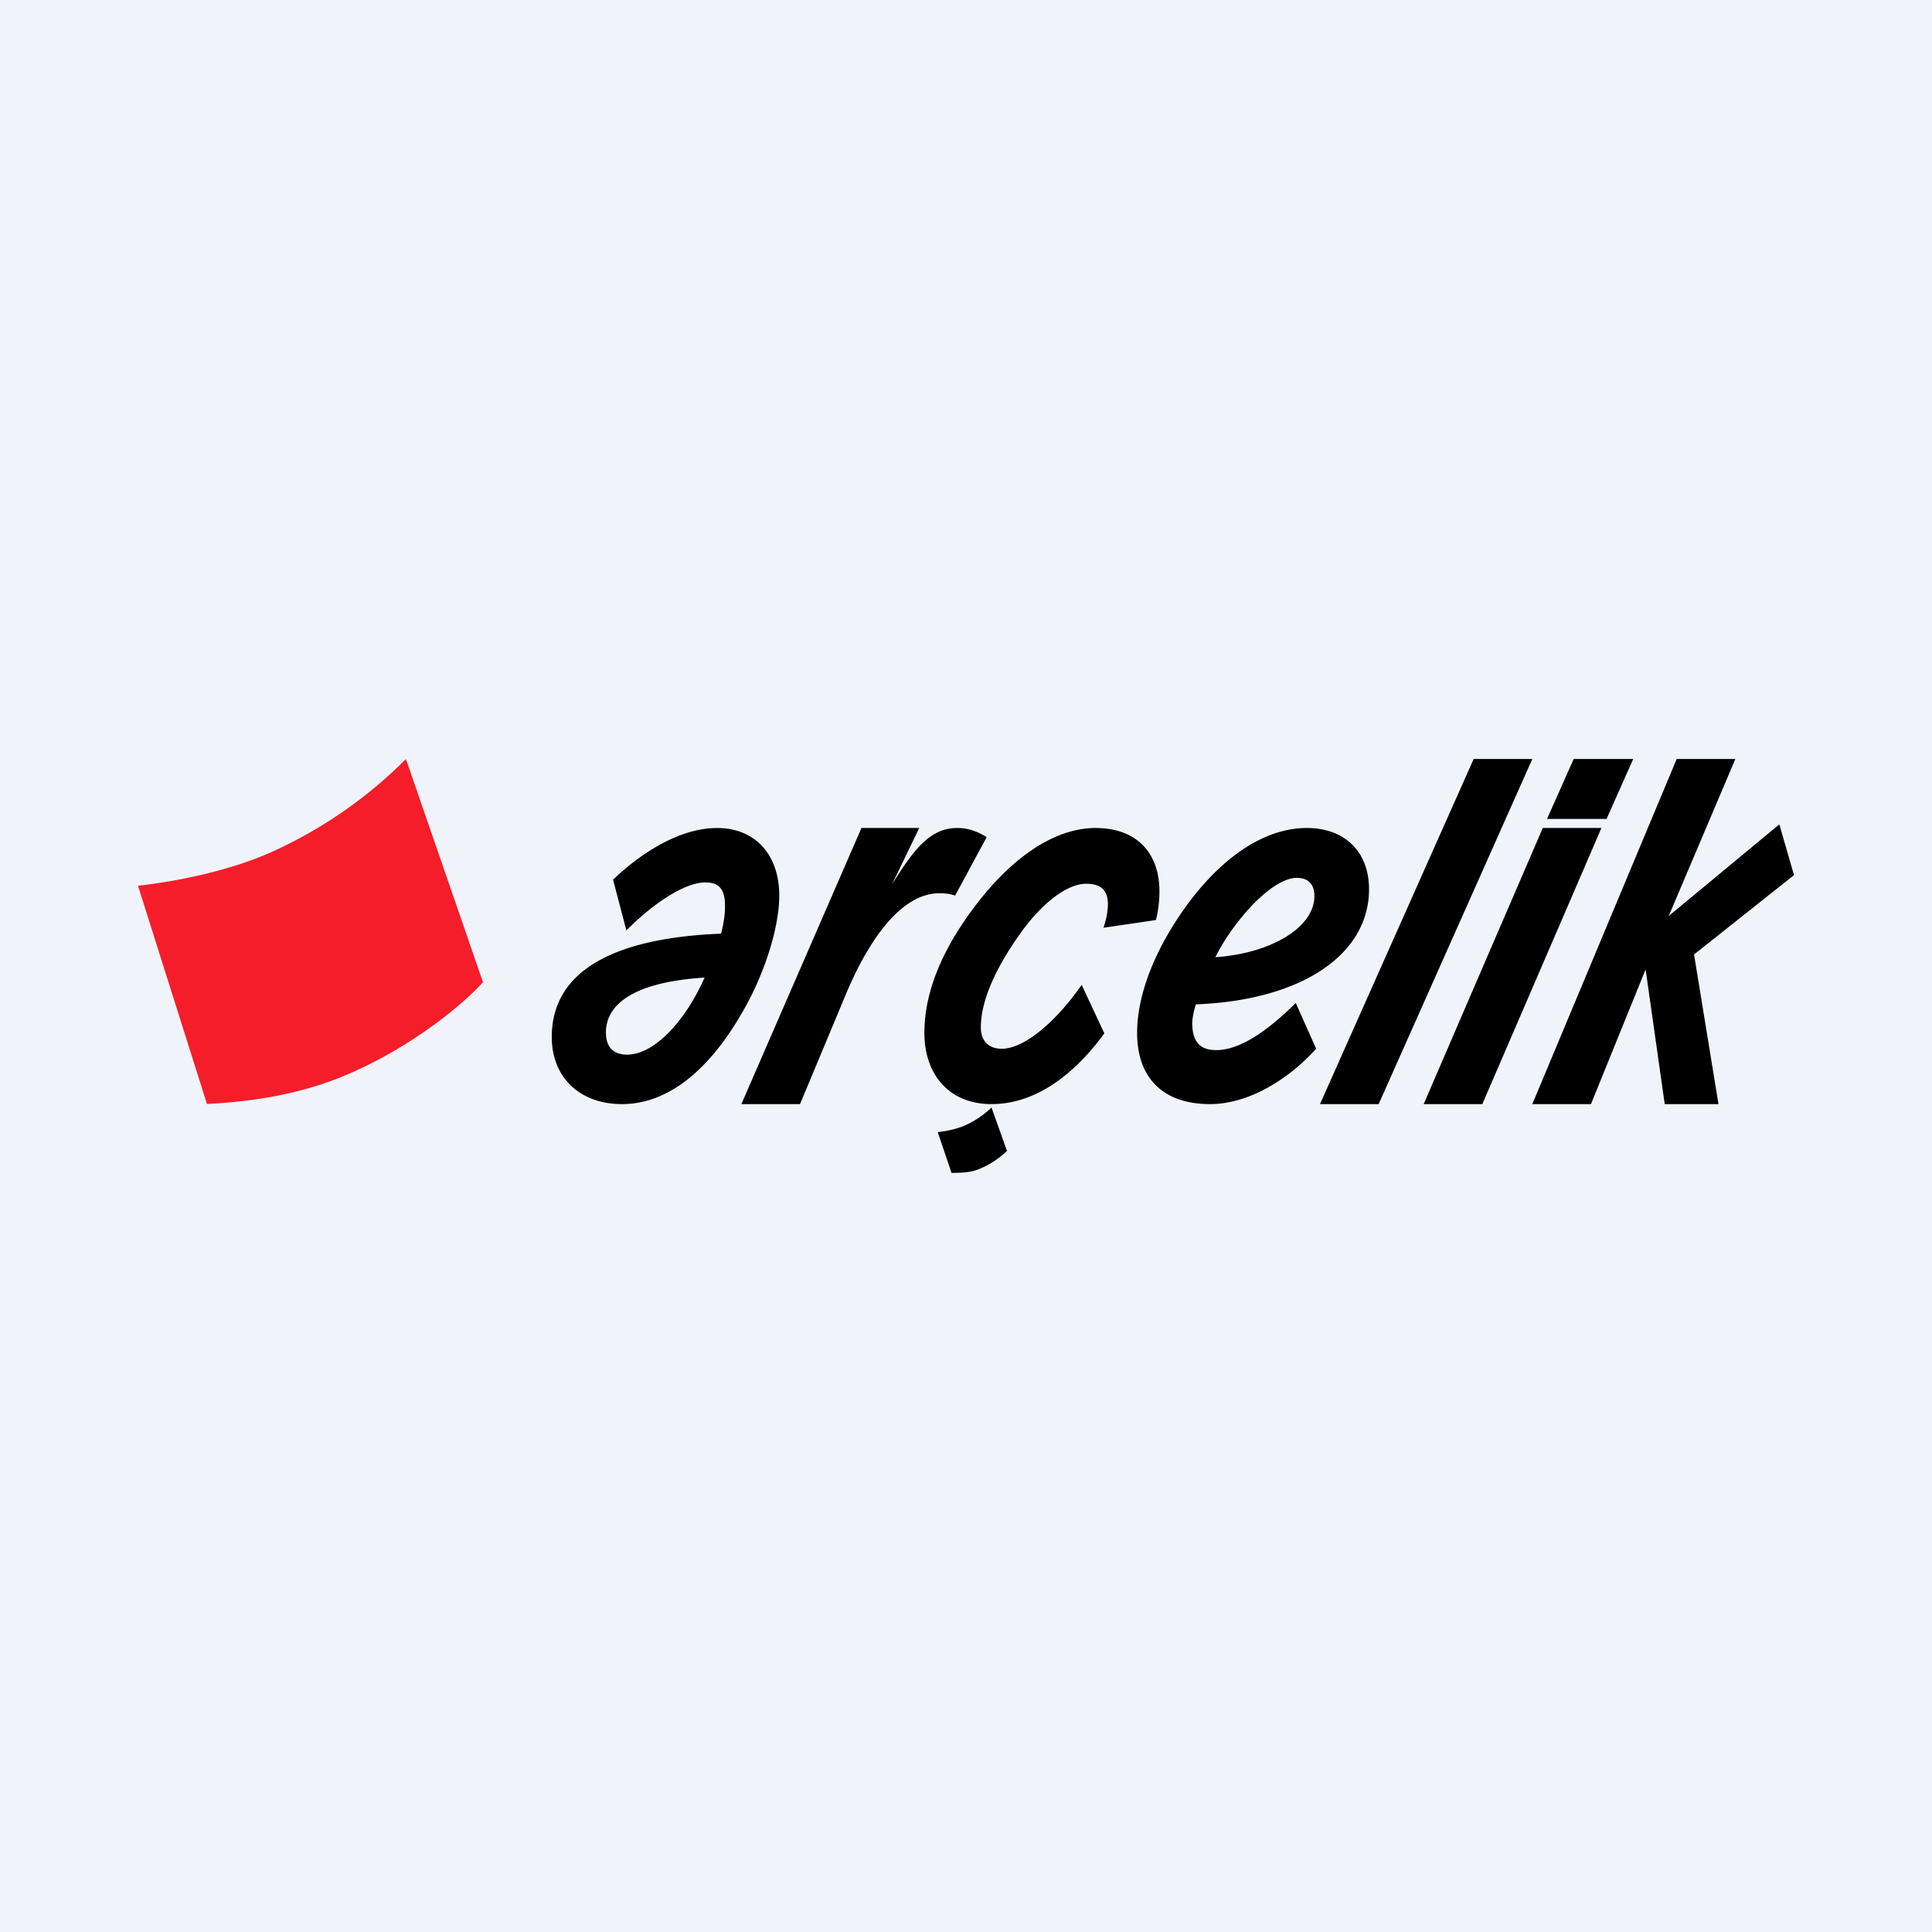 <!-- by TradingView --><svg width="56" height="56" xmlns="http://www.w3.org/2000/svg"><path fill="#F0F3FA" d="M0 0h56v56H0z"/><path d="M11.767 22.002L14 28.47c-.763.836-2.378 2.062-4.184 2.778-1.315.519-2.669.693-3.817.751L4 25.674c1.321-.148 2.832-.496 3.95-1.013A13.101 13.101 0 0011.767 22l.001.002z" fill="#F51D29"/><path d="M42.966 32.003h-1.7L44.718 24h1.7l-3.452 8.003zM45.614 22h1.725l-.771 1.736h-1.726L45.614 22zm-2.899 0h1.7l-4.454 10.003h-1.7L42.715 22zm-4.617 3.97c0-.314-.154-.525-.514-.525-.49 0-1.276.618-1.997 1.682a5.895 5.895 0 00-.36.618c1.571-.105 2.871-.84 2.871-1.774zm-3.54 3.68c0 .539.218.788.694.788.62 0 1.378-.446 2.306-1.366l.592 1.327c-.824.907-1.97 1.604-3.078 1.604-1.365 0-2.112-.762-2.112-2.064 0-.945.374-2.062 1.095-3.193C35.072 25.143 36.45 24 37.879 24c1.108 0 1.803.696 1.803 1.774 0 1.892-1.944 3.22-5.022 3.338-.064.223-.102.42-.102.538zm-2.445-3.443c0-.381-.18-.591-.63-.591-.542 0-1.263.539-1.894 1.42-.772 1.077-1.159 2.01-1.159 2.745 0 .382.219.618.606.618.617 0 1.518-.709 2.317-1.852l.657 1.406c-.748 1.025-1.868 2.05-3.271 2.05-1.236 0-1.945-.867-1.945-2.063 0-1.313.631-2.576 1.48-3.692C29.332 24.854 30.568 24 31.752 24c1.224 0 1.855.75 1.855 1.84 0 .276-.038.591-.103.828l-1.52.223a2.2 2.2 0 00.13-.684zM27.75 24c.309 0 .567.092.85.264l-.915 1.694c-.142-.04-.219-.066-.464-.066-.953 0-1.893 1.038-2.665 2.838l-1.367 3.273h-1.7L24.97 24h1.674l-.786 1.629C26.5 24.604 26.964 24 27.75 24zm-10.186 5.927c0 .407.193.642.618.642.683 0 1.468-.748 2.022-1.786a7.56 7.56 0 00.219-.447c-2.1.131-2.86.802-2.86 1.59zm3.451-3.668c0-.46-.155-.682-.566-.682-.58 0-1.469.565-2.293 1.392l-.386-1.471c.824-.789 1.945-1.498 3.014-1.498 1.107 0 1.803.775 1.803 1.958 0 .932-.425 2.234-.992 3.245-.837 1.512-2.035 2.8-3.567 2.8-1.223 0-2.035-.775-2.035-1.945 0-1.84 1.662-2.865 4.907-2.996.076-.29.115-.552.115-.803zm7.724 5.843l.448 1.256a2.47 2.47 0 01-.84.54c-.263.102-.535.092-.765.102l-.402-1.185c.266-.028.569-.095.794-.196.36-.161.6-.359.765-.517zm17.376-.099h-1.7L48.6 22h1.7l-1.931 4.55 3.206-2.655.425 1.471-2.897 2.3.708 4.337h-1.558l-.554-3.904-1.584 3.904z" fill="#000"/></svg>